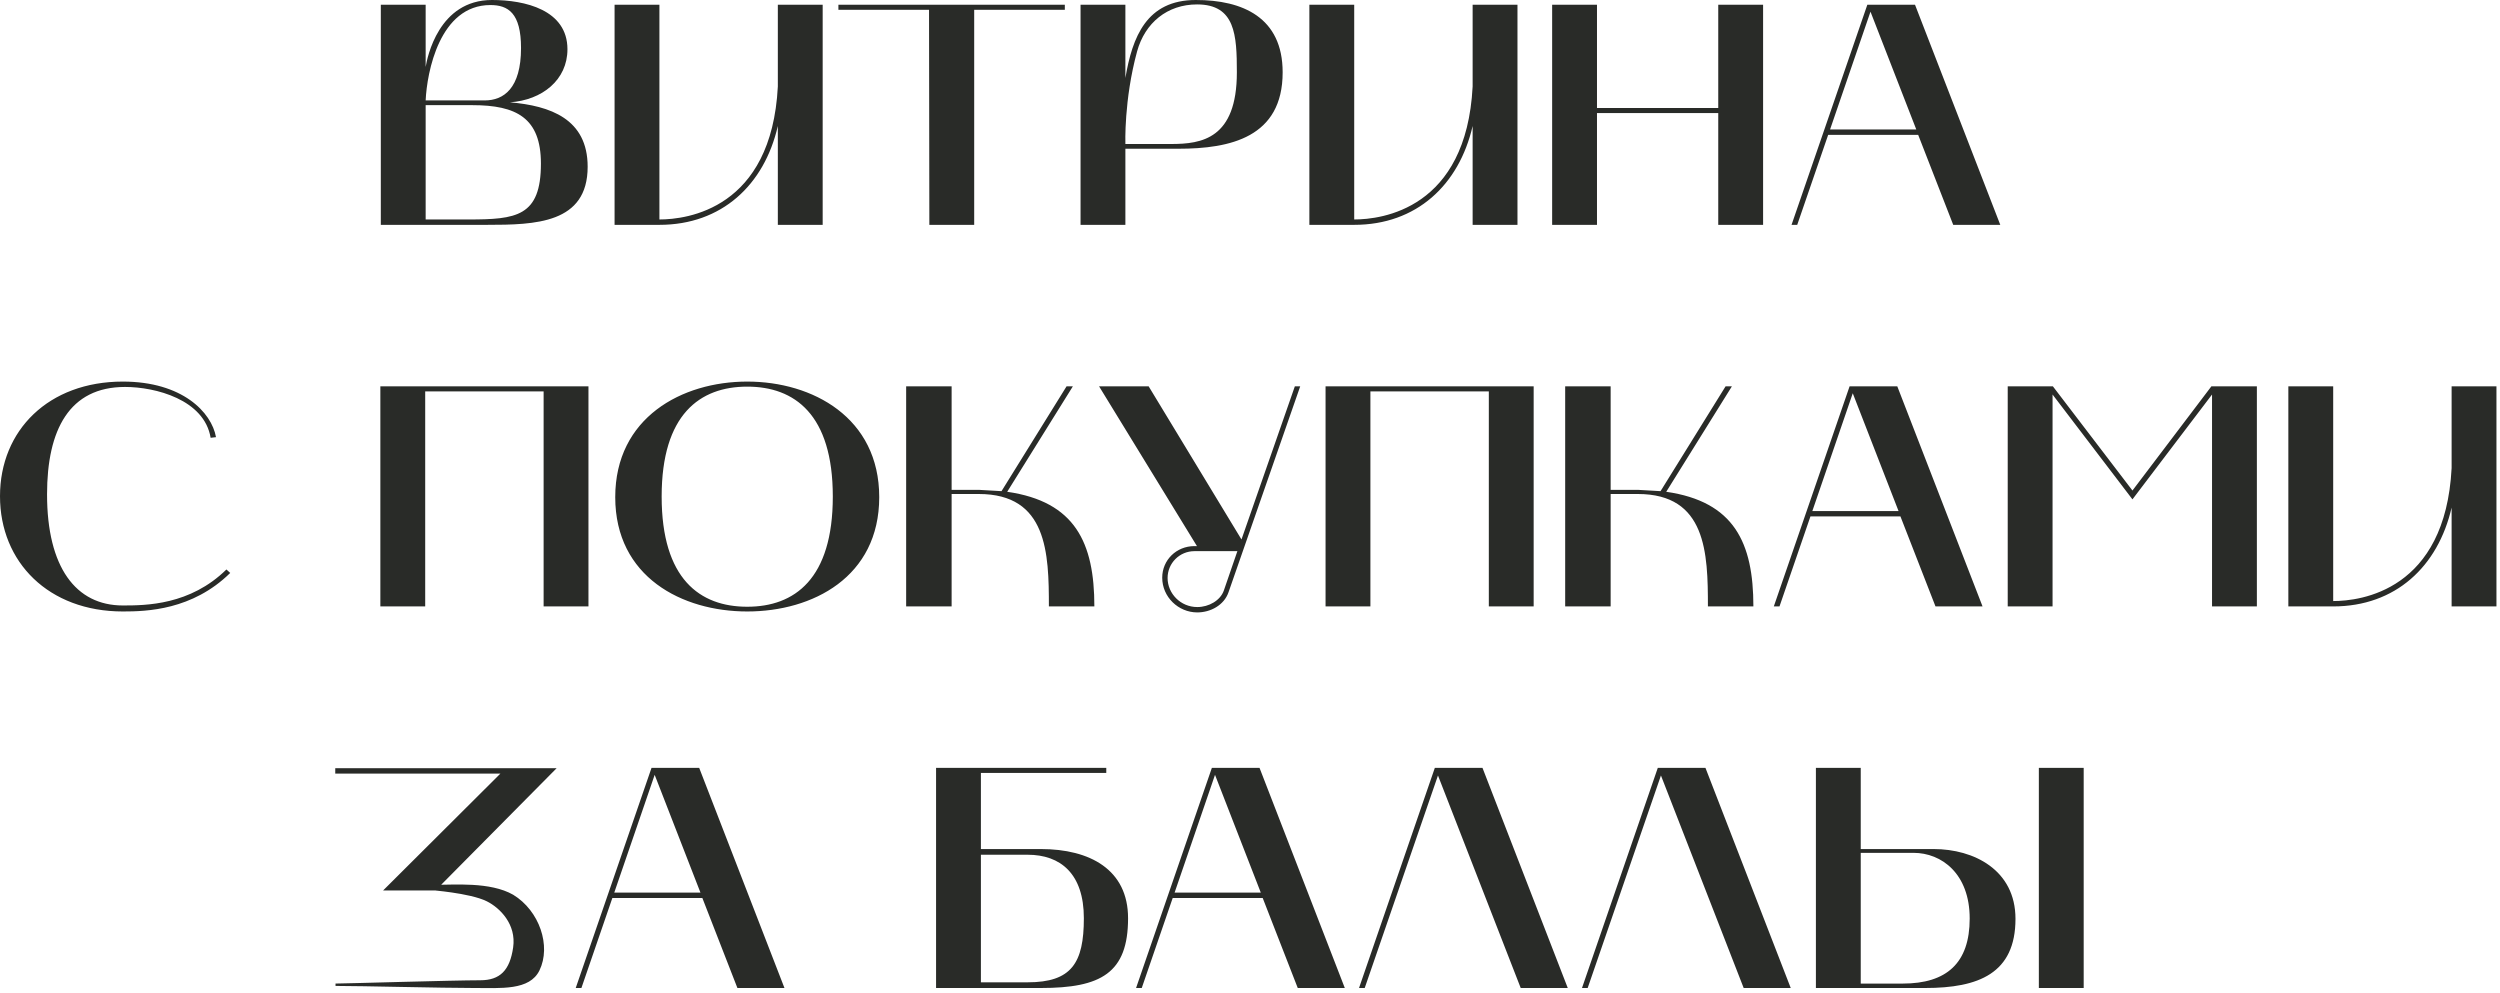 <?xml version="1.0" encoding="UTF-8"?> <svg xmlns="http://www.w3.org/2000/svg" width="380" height="151" viewBox="0 0 380 151" fill="none"> <path d="M57.884 0.72V34.176H73.1C73.388 34.176 73.724 34.176 74.012 34.176C81.356 34.176 89.324 33.984 89.324 25.344C89.324 18.048 83.612 16.08 77.516 15.552C82.412 15.216 86.252 12.144 86.252 7.488C86.252 1.488 79.772 0 74.78 0C66.668 0 64.94 8.736 64.7 10.176V0.72H57.884ZM71.804 15.984C78.476 15.984 82.22 17.904 82.22 24.864C82.22 32.928 78.476 33.36 71.18 33.36H64.7V15.984H71.804ZM74.54 0.768C77.228 0.768 79.196 1.968 79.196 7.296C79.196 13.44 76.556 15.264 73.676 15.264H64.7C64.892 10.992 66.812 0.768 74.54 0.768ZM93.415 34.176H100.231C109.687 34.176 116.167 28.128 118.231 19.152V34.176H125.047V0.72H118.231V13.152C117.271 31.776 104.407 33.36 100.231 33.36V0.72H93.415V34.176ZM141.213 1.488L141.261 34.176H148.077V1.488H161.853V0.72H127.437V1.488H141.213ZM164.243 0.72V34.176H171.059V22.608H179.123C186.995 22.608 194.963 20.88 194.963 10.992C194.963 2.64 188.867 0 181.763 0C174.275 0 172.115 5.616 171.059 11.856V0.72H164.243ZM172.835 7.824C174.035 3.456 177.443 0.672 181.955 0.672C187.763 0.672 188.003 5.328 188.003 10.992C188.003 21.12 182.627 21.888 178.019 21.888H171.059C171.059 21.888 170.819 15.216 172.835 7.824ZM199.024 34.176H205.84C215.296 34.176 221.776 28.128 223.84 19.152V34.176H230.656V0.72H223.84V13.152C222.88 31.776 210.016 33.36 205.84 33.36V0.72H199.024V34.176ZM235.926 0.72V34.176H242.742V17.184H261.174V34.176H267.99V0.72H261.174V16.416H242.742V0.72H235.926ZM272.314 34.176H273.178L277.882 20.496H291.562L296.89 34.176H304.042L291.082 0.72H283.834L272.314 34.176ZM284.314 1.776L291.274 19.68H278.17L284.314 1.776ZM18.672 92.944C22.272 92.944 29.232 92.752 34.992 87.088L34.416 86.56C28.896 91.984 22.176 92.032 18.672 92.032C11.52 92.032 7.152 86.224 7.152 75.136C7.152 65.296 10.56 58.816 19.008 58.816C23.616 58.816 31.056 60.736 32.016 66.544L32.832 66.448C32.16 62.656 27.696 58 18.672 58C7.392 58 0 65.392 0 75.424C0 85.456 7.392 92.944 18.672 92.944ZM64.63 92.176V59.488H82.63V92.176H89.446V58.72H57.814V92.176H64.63ZM93.516 75.568C93.516 87.712 103.691 92.944 113.579 92.944C123.515 92.944 133.643 87.712 133.643 75.568C133.643 63.472 123.515 58 113.579 58C103.643 58 93.516 63.472 93.516 75.568ZM113.579 58.768C120.779 58.768 126.587 62.992 126.587 75.472C126.587 88 120.779 92.224 113.579 92.224C106.379 92.224 100.571 88 100.571 75.472C100.571 62.992 106.379 58.768 113.579 58.768ZM137.735 92.176H144.647V75.088H148.775C159.191 75.088 159.431 84.064 159.431 92.176H166.343C166.343 82.48 163.415 76.24 153.095 74.752L163.079 58.72H162.119L152.231 74.656L148.919 74.464H144.647V58.72H137.735V92.176ZM167.057 58.72L181.937 83.008H181.553C178.817 83.008 176.657 85.12 176.657 87.808C176.657 90.736 179.105 93.088 181.985 93.088C184.001 93.088 186.065 91.984 186.737 90.016L197.633 58.72H196.817L188.705 82L174.593 58.72H167.057ZM177.473 87.856C177.473 85.6 179.297 83.776 181.553 83.776H188.081L186.017 89.776C185.489 91.264 183.761 92.272 181.985 92.272C179.441 92.272 177.473 90.208 177.473 87.856ZM208.301 92.176V59.488H226.301V92.176H233.117V58.72H201.485V92.176H208.301ZM237.907 92.176H244.819V75.088H248.947C259.363 75.088 259.603 84.064 259.603 92.176H266.515C266.515 82.48 263.587 76.24 253.267 74.752L263.251 58.72H262.291L252.403 74.656L249.091 74.464H244.819V58.72H237.907V92.176ZM269.619 92.176H270.483L275.187 78.496H288.867L294.195 92.176H301.347L288.387 58.72H281.139L269.619 92.176ZM281.619 59.776L288.579 77.68H275.475L281.619 59.776ZM305.173 92.176H311.989V59.968L324.133 75.904L336.229 59.968V92.176H343.045V58.72H336.133L324.133 74.56L312.037 58.72H305.173V92.176ZM347.829 92.176H354.645C364.101 92.176 370.581 86.128 372.645 77.152V92.176H379.461V58.72H372.645V71.152C371.685 89.776 358.821 91.36 354.645 91.36V58.72H347.829V92.176ZM50.959 117.584H76.063L58.23 135.352H66.198C65 135.28 71.381 135.691 74 137C76 138 78.5 140.5 78 144C77.5 147.5 76 149 73 149C68.971 149 52.5 149.5 51 149.5V149.86C55 149.86 67.24 150.176 72 150.176C76.142 150.176 80.503 150.587 82 147.5C83.8 143.79 82.009 138.437 78 136C74.5 134 69 134.5 66 134.5C65 134 66.556 135.297 66.198 135.352L84.607 116.768H50.959V117.584ZM87.51 150.176H88.374L93.078 136.496H106.758L112.086 150.176H119.238L106.278 116.72H99.03L87.51 150.176ZM99.51 117.776L106.47 135.68H93.366L99.51 117.776ZM142.282 150.176H158.218C167.338 150.176 171.466 147.92 171.466 139.568C171.466 132.176 165.658 129.056 158.218 129.056H149.098V117.488H168.154V116.72H142.282V150.176ZM149.098 149.312V129.92H156.202C161.194 129.92 164.746 132.8 164.746 139.568C164.746 146.384 162.874 149.312 156.202 149.312H149.098ZM172.682 150.176H173.546L178.25 136.496H191.93L197.258 150.176H204.41L191.45 116.72H184.202L172.682 150.176ZM184.682 117.776L191.642 135.68H178.538L184.682 117.776ZM206.572 150.176H207.436L218.572 117.872L231.148 150.176H238.3L225.34 116.72H218.092L206.572 150.176ZM240.463 150.176H241.327L252.463 117.872L265.039 150.176H272.191L259.231 116.72H251.983L240.463 150.176ZM276.017 150.176C281.585 150.176 287.105 150.176 292.625 150.176C300.737 150.176 306.353 147.968 306.353 139.664C306.353 132.224 300.017 129.056 293.921 129.056H282.833V116.72H276.017V150.176ZM282.833 149.504V129.632H290.849C295.121 129.632 299.393 132.8 299.393 139.616C299.393 146.384 295.889 149.504 289.217 149.504H282.833ZM316.721 150.176V116.72H309.905V150.176H316.721Z" fill="#292B28"></path> </svg> 